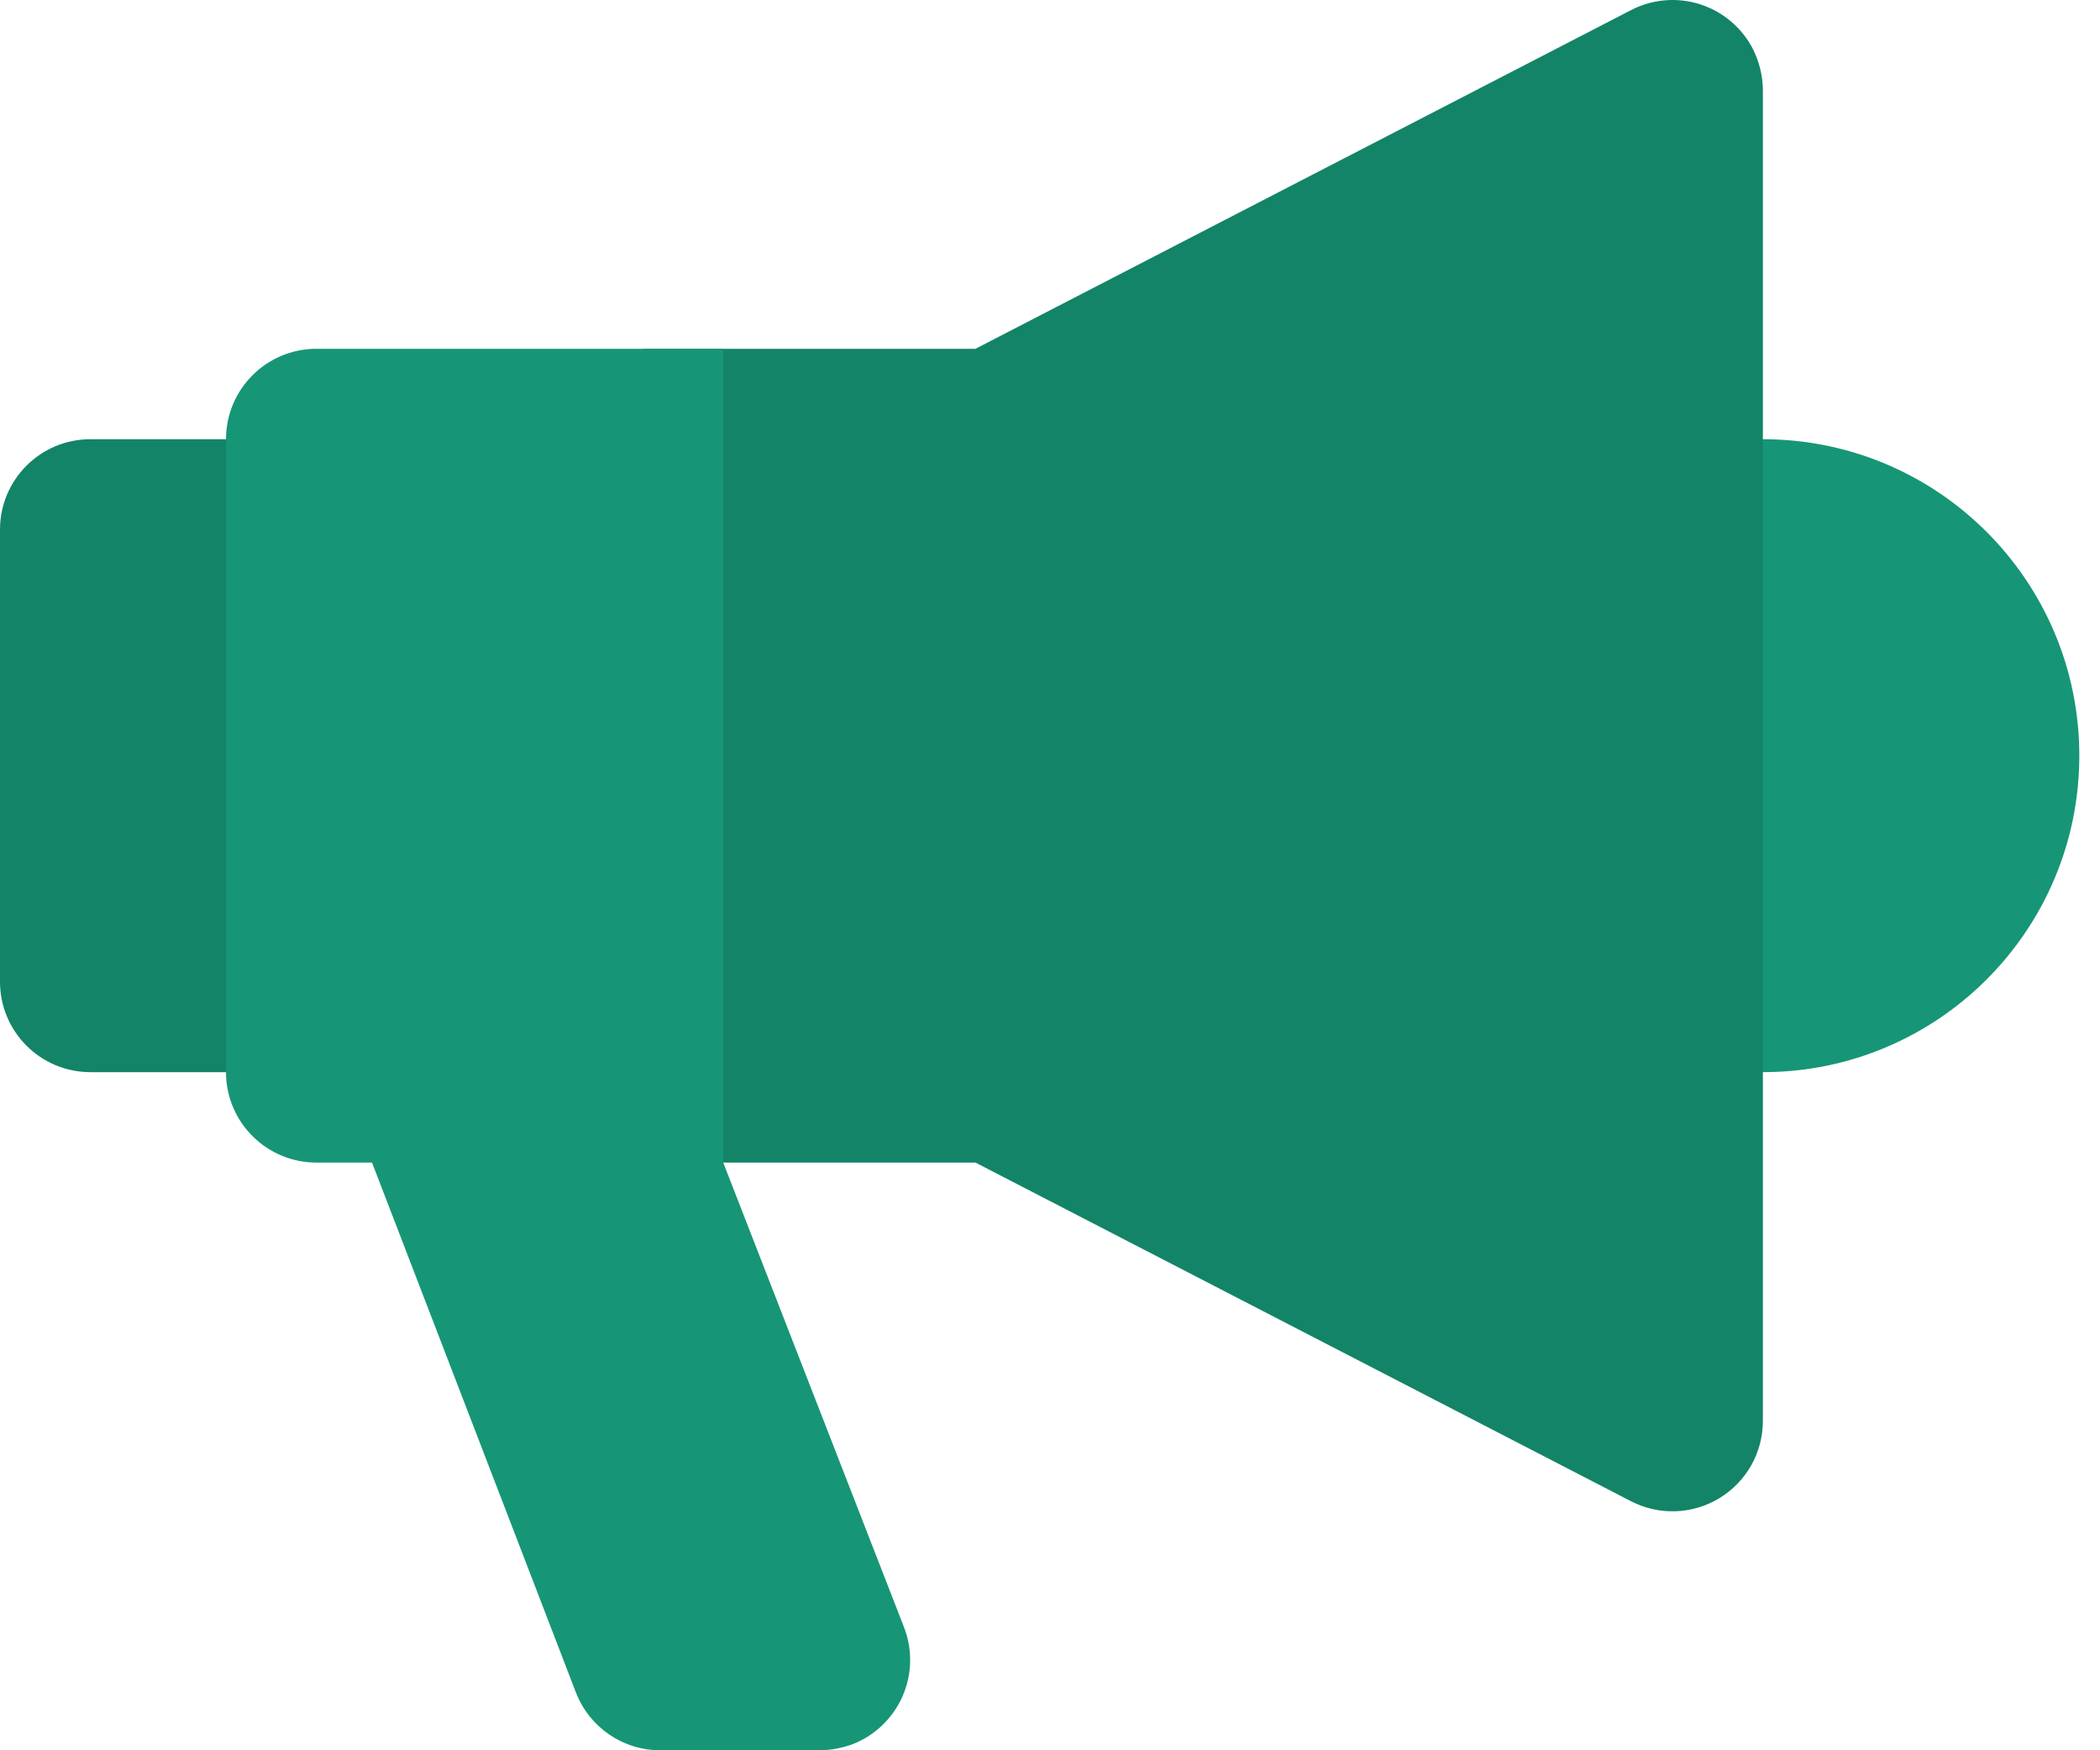 <svg width="60" height="50" viewBox="0 0 60 50" fill="none" xmlns="http://www.w3.org/2000/svg">
<path d="M50.368 30.628C55.361 30.628 59.409 26.58 59.409 21.587C59.409 16.594 55.361 12.547 50.368 12.547C45.375 12.547 41.328 16.594 41.328 21.587C41.328 26.58 45.375 30.628 50.368 30.628Z" fill="#169676"/>
<path fill-rule="evenodd" clip-rule="evenodd" d="M50.084 1.401C50.267 1.766 50.364 2.168 50.368 2.577V40.598C50.366 41.499 49.894 42.333 49.124 42.799C48.354 43.266 47.397 43.298 46.597 42.884L27.87 33.211H18.378V9.964H27.87L46.597 0.291C47.206 -0.026 47.917 -0.087 48.571 0.122C49.225 0.33 49.77 0.791 50.084 1.401ZM7.749 12.547V30.628H2.583C1.156 30.628 0 29.471 0 28.045V15.13C0 13.703 1.156 12.547 2.583 12.547H7.749Z" fill="#138468"/>
<path d="M9.04 33.211C7.614 33.211 6.457 32.054 6.457 30.628V12.547C6.457 11.12 7.614 9.964 9.04 9.964H20.664V33.211L25.83 46.487C26.078 47.127 26.061 47.84 25.782 48.468C25.503 49.096 24.986 49.587 24.345 49.832C24.046 49.94 23.732 49.997 23.415 50H18.869C17.799 50.002 16.839 49.345 16.454 48.347L10.629 33.211H9.04Z" fill="#169676"/>
</svg>
